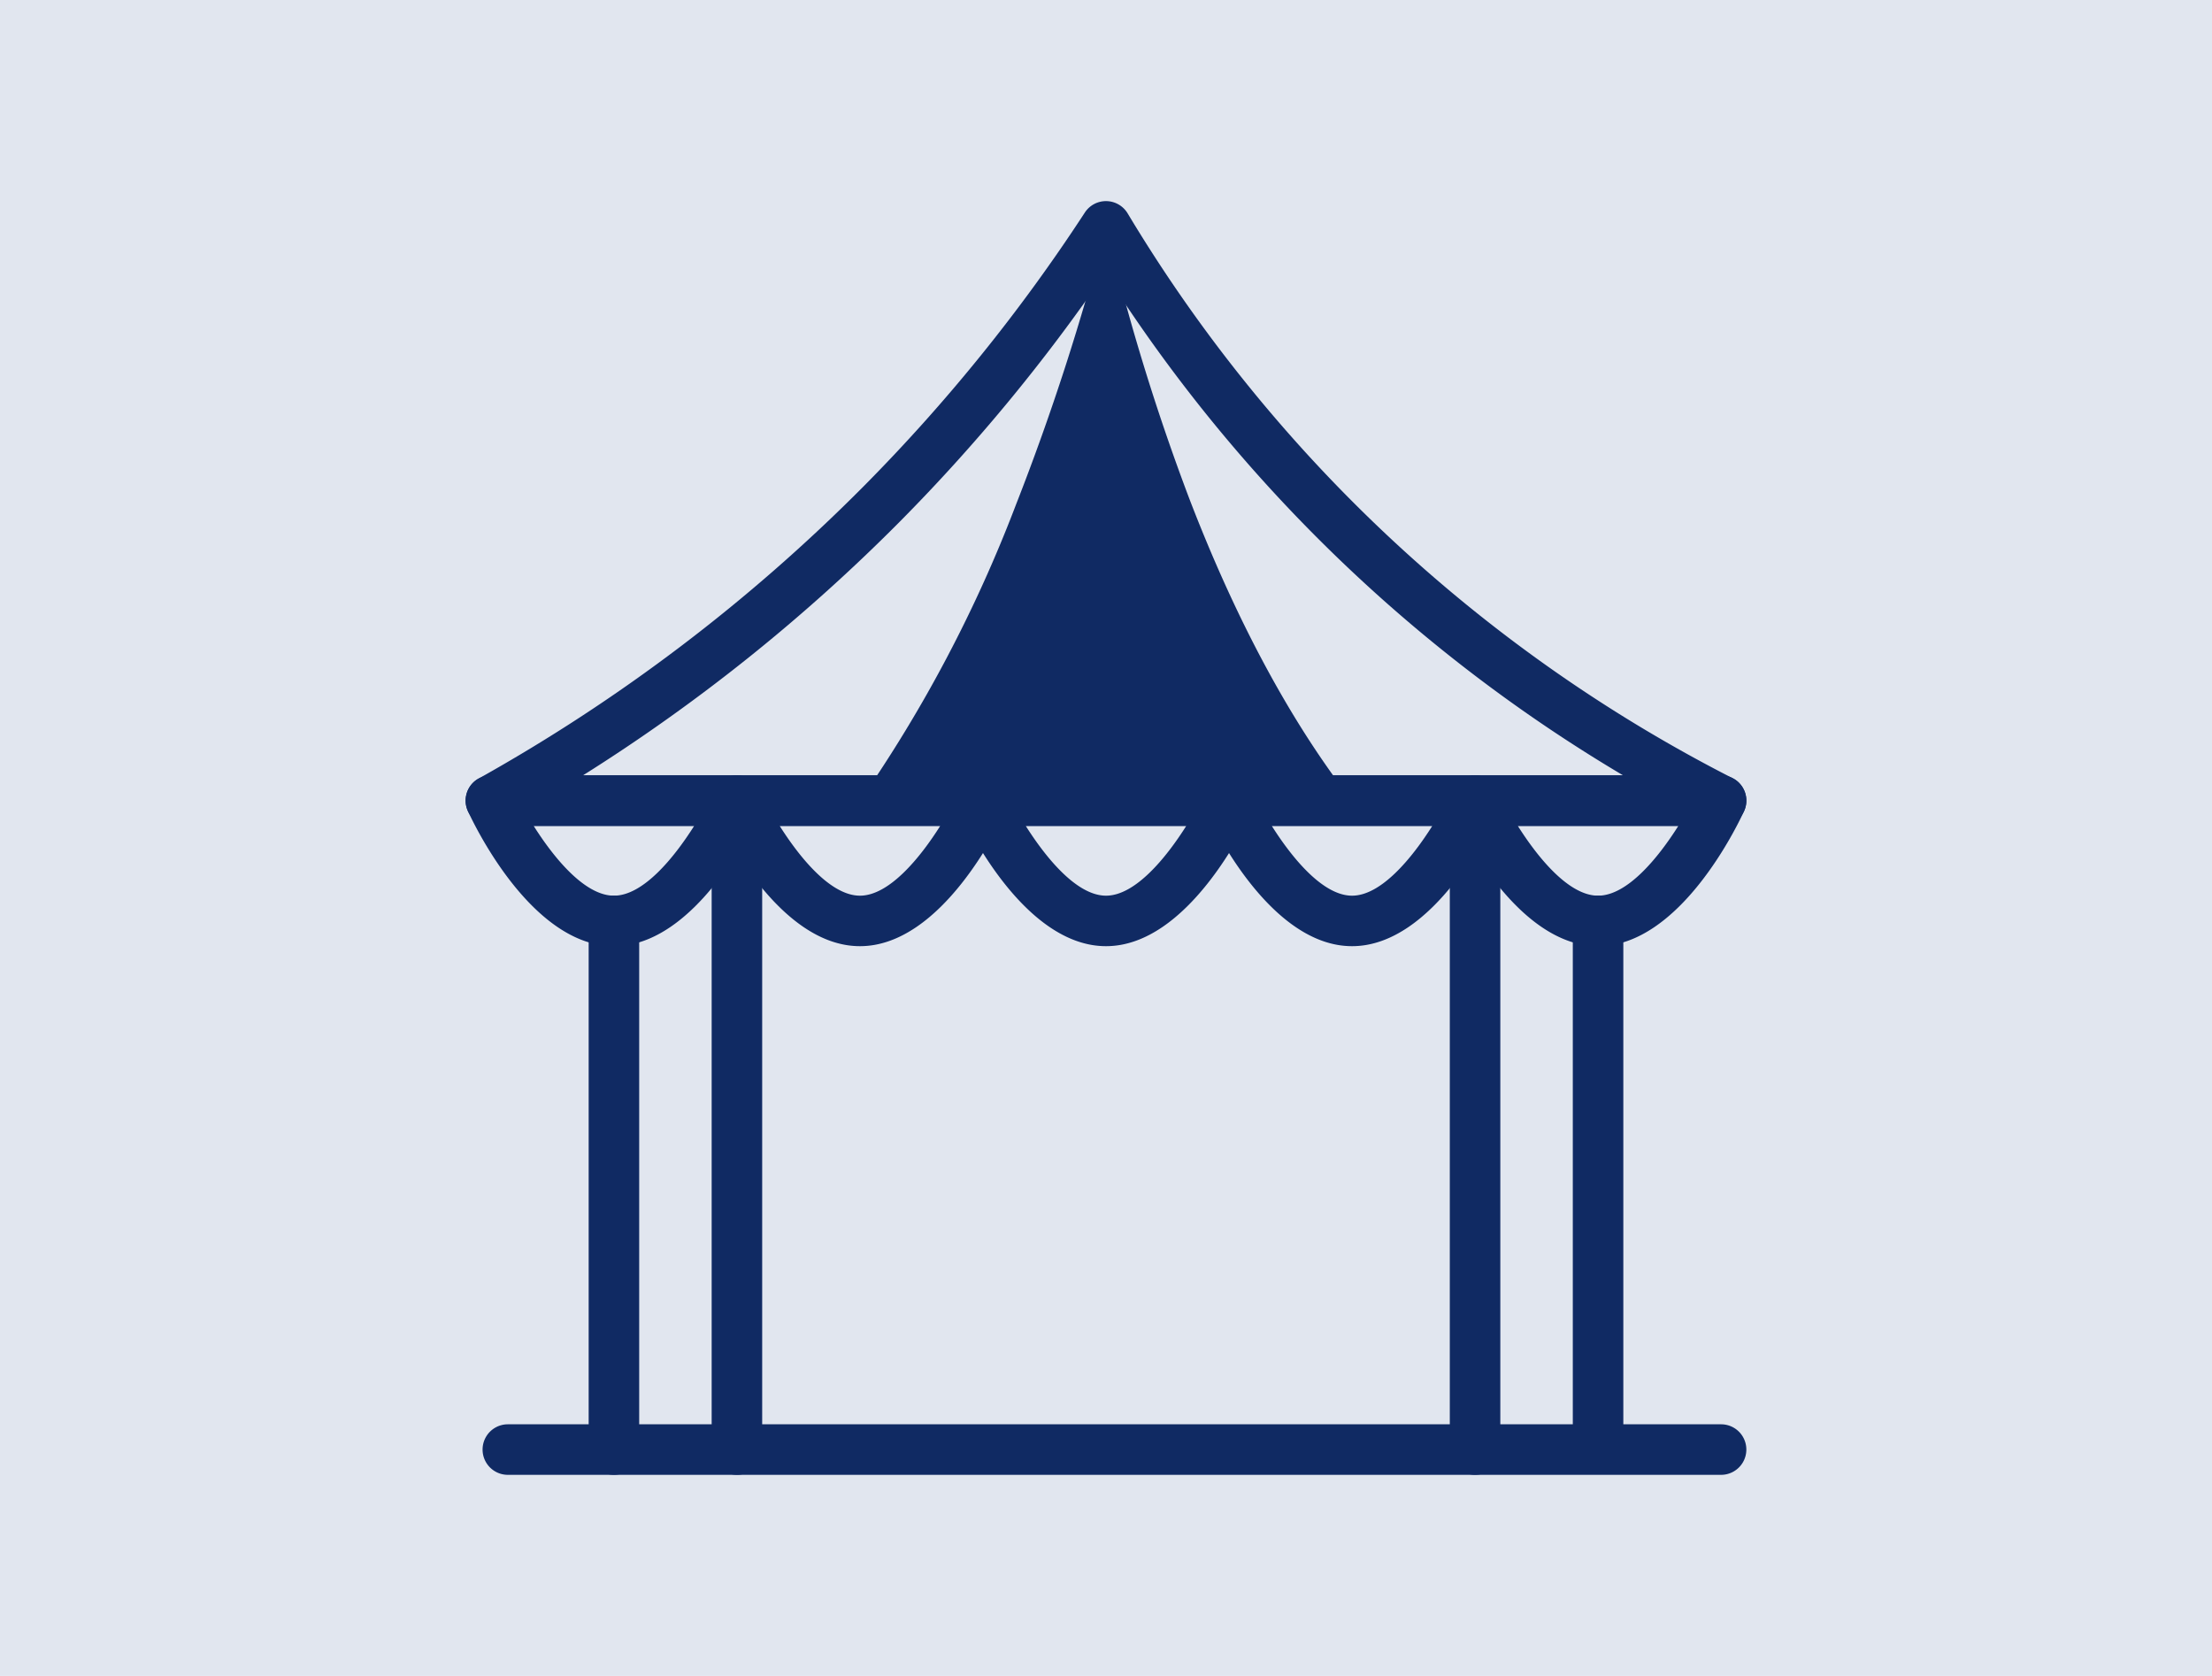 <svg xmlns="http://www.w3.org/2000/svg" width="132" height="100" viewBox="0 0 132 100">
  <g id="ico14" transform="translate(15604 747)">
    <path id="パス_447021" data-name="パス 447021" d="M0,0H132V100H0Z" transform="translate(-15604 -747)" fill="#e1e6ef"/>
    <path id="パス_446867" data-name="パス 446867" d="M135.5,99.468H62.085a1.507,1.507,0,0,1-.736-2.823,103.655,103.655,0,0,0,22.939-17.4,103.6,103.6,0,0,0,13.24-16.374,1.506,1.506,0,0,1,1.261-.683h.029a1.51,1.51,0,0,1,1.264.731,89.558,89.558,0,0,0,36.1,33.7,1.507,1.507,0,0,1-.687,2.849ZM67.578,96.453h62.073a92.468,92.468,0,0,1-30.91-29.971A106.664,106.664,0,0,1,86.429,81.371,106.543,106.543,0,0,1,67.578,96.453Z" transform="translate(-15636.791 -797.188)" fill="#102a63"/>
    <path id="パス_446868" data-name="パス 446868" d="M69.427,106.475c-4.881,0-8.334-7.231-8.711-8.056a1.506,1.506,0,0,1,1.37-2.136H76.767a1.507,1.507,0,0,1,1.371,2.136C77.761,99.245,74.307,106.475,69.427,106.475ZM64.638,99.3c1.213,1.919,3.049,4.162,4.789,4.162S73,101.218,74.214,99.3Z" transform="translate(-15636.791 -797.019)" fill="#102a63"/>
    <path id="パス_446869" data-name="パス 446869" d="M84.036,106.475c-4.88,0-8.334-7.231-8.711-8.056a1.507,1.507,0,0,1,1.37-2.136H91.378a1.507,1.507,0,0,1,1.37,2.136C92.371,99.245,88.918,106.475,84.036,106.475ZM79.247,99.3c1.214,1.919,3.05,4.162,4.789,4.162s3.577-2.242,4.79-4.162Z" transform="translate(-15636.719 -797.019)" fill="#102a63"/>
    <path id="パス_446870" data-name="パス 446870" d="M98.646,106.475c-4.88,0-8.333-7.231-8.71-8.056a1.506,1.506,0,0,1,1.37-2.136h14.681a1.506,1.506,0,0,1,1.37,2.136C106.98,99.245,103.527,106.475,98.646,106.475ZM93.858,99.3c1.213,1.919,3.049,4.162,4.788,4.162s3.576-2.242,4.789-4.162Z" transform="translate(-15636.646 -797.019)" fill="#102a63"/>
    <path id="パス_446871" data-name="パス 446871" d="M113.256,106.475c-4.881,0-8.334-7.231-8.711-8.056a1.506,1.506,0,0,1,1.37-2.136H120.6a1.507,1.507,0,0,1,1.37,2.136C121.59,99.245,118.136,106.475,113.256,106.475ZM108.467,99.3c1.213,1.919,3.049,4.162,4.789,4.162s3.575-2.242,4.788-4.162Z" transform="translate(-15636.573 -797.019)" fill="#102a63"/>
    <path id="パス_446872" data-name="パス 446872" d="M127.865,106.475c-4.88,0-8.334-7.231-8.711-8.056a1.507,1.507,0,0,1,1.371-2.136h14.681a1.506,1.506,0,0,1,1.37,2.136C136.2,99.245,132.746,106.475,127.865,106.475ZM123.077,99.3c1.213,1.919,3.049,4.162,4.788,4.162s3.576-2.242,4.789-4.162Z" transform="translate(-15636.501 -797.019)" fill="#102a63"/>
    <path id="パス_446873" data-name="パス 446873" d="M135.491,137.828h-72.4a1.507,1.507,0,1,1,0-3.015h72.4a1.507,1.507,0,0,1,0,3.015Z" transform="translate(-15636.786 -796.828)" fill="#102a63"/>
    <path id="パス_446874" data-name="パス 446874" d="M69.39,137.984a1.508,1.508,0,0,1-1.507-1.507V104.932a1.507,1.507,0,0,1,3.015,0v31.544A1.508,1.508,0,0,1,69.39,137.984Z" transform="translate(-15636.755 -796.984)" fill="#102a63"/>
    <path id="パス_446875" data-name="パス 446875" d="M127.828,137.257a1.508,1.508,0,0,1-1.507-1.507V104.932a1.507,1.507,0,1,1,3.015,0v30.817A1.508,1.508,0,0,1,127.828,137.257Z" transform="translate(-15636.465 -796.984)" fill="#102a63"/>
    <path id="パス_446876" data-name="パス 446876" d="M98.674,63.687a130.736,130.736,0,0,0,4.982,16.273c3.471,9.019,7.062,14.611,9.7,17.993H83.993A82.388,82.388,0,0,0,93.3,80.3,143.468,143.468,0,0,0,98.674,63.687Z" transform="translate(-15636.675 -797.181)" fill="#102a63"/>
    <path id="パス_446877" data-name="パス 446877" d="M76.694,138.019a1.508,1.508,0,0,1-1.507-1.507V97.791a1.507,1.507,0,0,1,3.015,0v38.72A1.507,1.507,0,0,1,76.694,138.019Z" transform="translate(-15636.719 -797.019)" fill="#102a63"/>
    <path id="パス_446878" data-name="パス 446878" d="M120.524,138.019a1.507,1.507,0,0,1-1.507-1.507V97.791a1.507,1.507,0,0,1,3.015,0v38.72A1.508,1.508,0,0,1,120.524,138.019Z" transform="translate(-15636.501 -797.019)" fill="#102a63"/>
  </g>
</svg>
